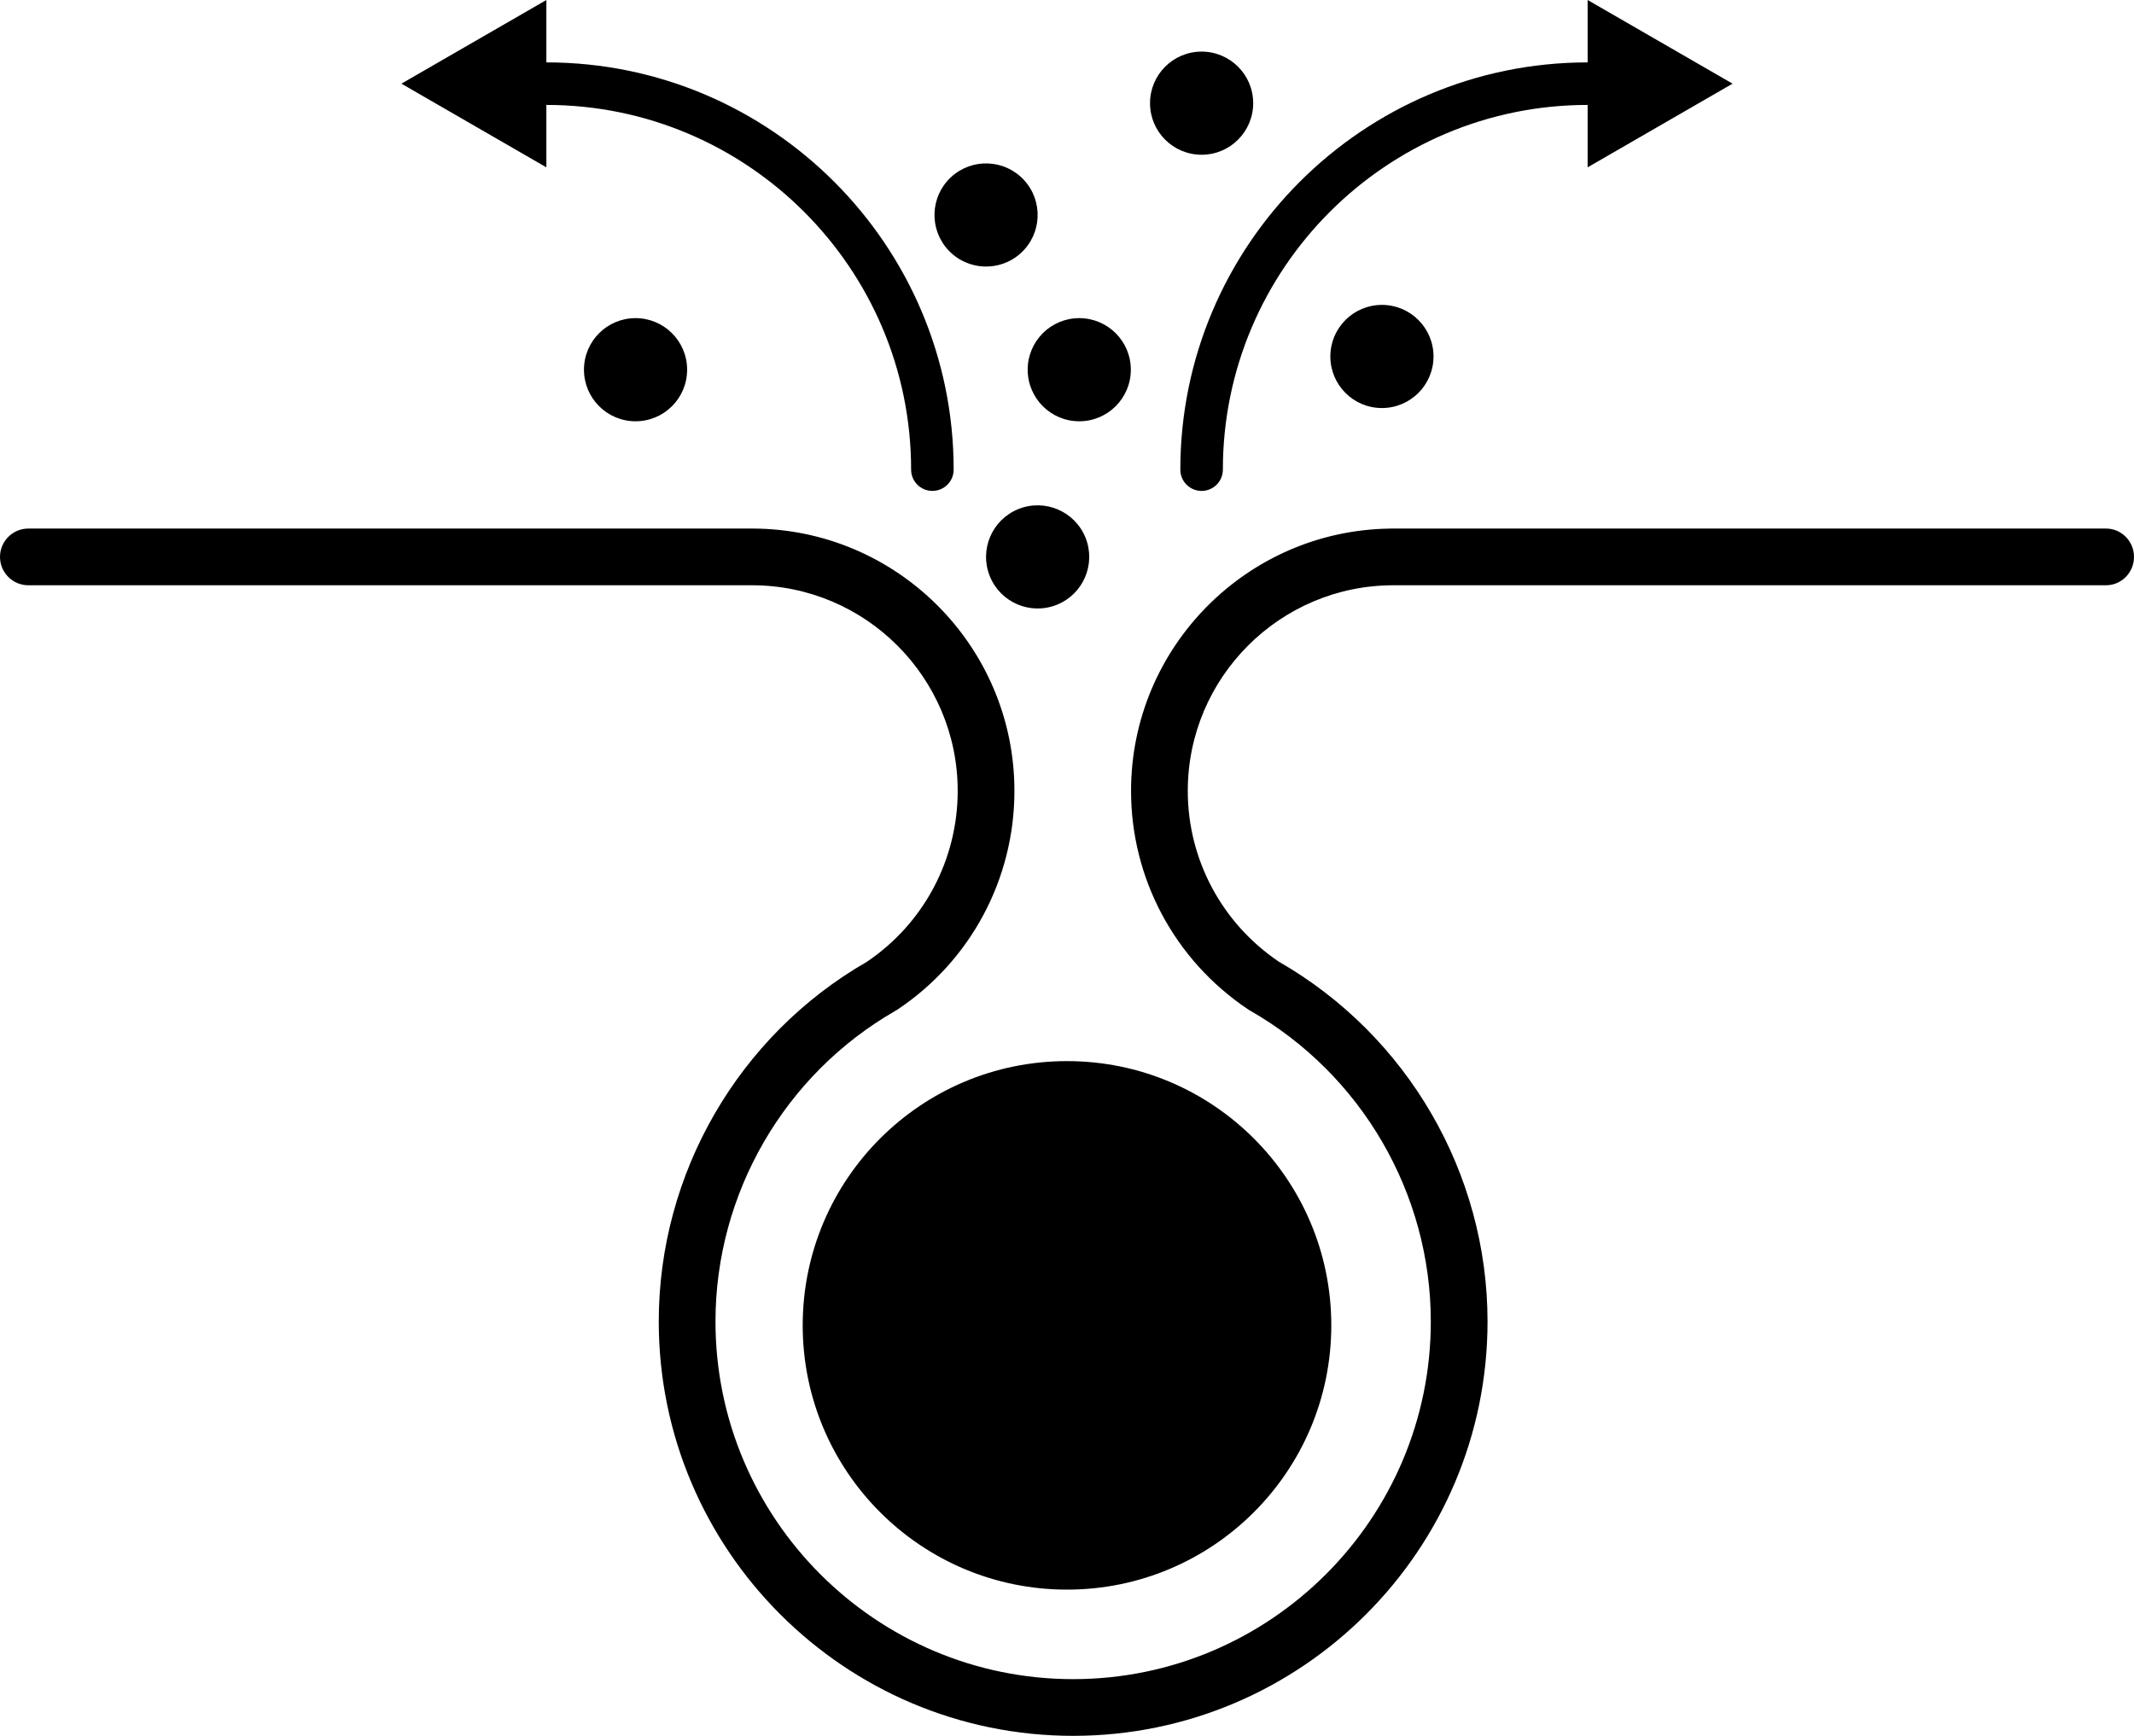 <?xml version="1.0" encoding="UTF-8"?>
<!DOCTYPE svg PUBLIC '-//W3C//DTD SVG 1.0//EN'
          'http://www.w3.org/TR/2001/REC-SVG-20010904/DTD/svg10.dtd'>
<svg height="390.5" preserveAspectRatio="xMidYMid meet" version="1.0" viewBox="0.0 0.0 480.0 390.5" width="480.0" xmlns="http://www.w3.org/2000/svg" xmlns:xlink="http://www.w3.org/1999/xlink" zoomAndPan="magnify"
><g id="change1_1"
  ><path d="M480,125.281c0,3.523-2.819,6.379-6.299,6.379h-160.28c-25.505,0-46.254,20.752-46.254,46.257 c0,15.422,7.662,29.777,20.501,38.435c28.949,16.625,46.923,47.611,46.923,80.934c0,51.394-41.813,93.206-93.209,93.206 c-51.394,0-93.207-41.813-93.207-93.206c0-33.328,17.925-64.305,46.795-80.913c12.806-8.63,20.445-22.988,20.445-38.456 c0-25.505-20.749-46.257-46.254-46.257H6.379c-3.523,0-6.379-2.856-6.379-6.379s2.856-6.379,6.379-6.379h162.782 c32.542,0,59.013,26.474,59.013,59.016c0,19.792-9.815,38.17-26.256,49.161c-0.02,0.014-0.041,0.024-0.062,0.038 c-0.076,0.049-0.155,0.098-0.234,0.145c-0.05,0.029-0.1,0.061-0.151,0.089c-25.005,14.32-40.537,41.111-40.537,69.937 c0,44.359,36.09,80.447,80.447,80.447c44.359,0,80.449-36.088,80.449-80.447c0-28.827-15.585-55.632-40.679-69.963 c-0.005-0.003-0.009-0.005-0.014-0.008c-0.008-0.004-0.015-0.009-0.022-0.014c-0.118-0.067-0.232-0.139-0.344-0.212 c-0.014-0.009-0.027-0.016-0.04-0.024c-0.053-0.035-0.103-0.072-0.155-0.107c-0.005-0.003-0.01-0.006-0.014-0.01 c-16.382-11.033-26.155-29.345-26.155-49.031c0-32.276,26.044-58.578,58.217-59.006c0.115-0.006,0.231-0.01,0.348-0.01h160.729 C477.181,118.901,480,121.758,480,125.281z M180.552,298.152c0,32.831,26.614,59.448,59.446,59.448 c32.832,0,59.449-26.617,59.449-59.448c0-32.832-26.617-59.446-59.449-59.446C207.167,238.706,180.552,265.32,180.552,298.152z M229.669,56.886c4.707-4.349,4.997-11.688,0.651-16.394c-4.349-4.707-11.688-5-16.397-0.651 c-4.707,4.346-4.996,11.688-0.651,16.394C217.621,60.941,224.959,61.234,229.669,56.886z M244.157,120.941 c-2.399-5.943-9.158-8.815-15.102-6.42c-5.94,2.399-8.815,9.158-6.417,15.102c2.396,5.94,9.158,8.815,15.098,6.417 C243.681,133.645,246.552,126.882,244.157,120.941z M131.352,83.167c0,6.408,5.196,11.603,11.603,11.603 c6.408,0,11.6-5.195,11.6-11.603c0-6.407-5.192-11.6-11.6-11.6C136.547,71.566,131.352,76.759,131.352,83.167z M242.758,94.77 c6.408,0,11.601-5.195,11.601-11.603c0-6.407-5.192-11.6-11.601-11.6c-6.407,0-11.603,5.193-11.603,11.6 C231.155,89.574,236.351,94.77,242.758,94.77z M270.275,34.813c6.408,0,11.604-5.192,11.604-11.6 c0-6.407-5.195-11.604-11.604-11.604c-6.407,0-11.6,5.196-11.6,11.604C258.676,29.621,263.868,34.813,270.275,34.813z M270.275,110.435c2.646,0,4.785-2.143,4.785-4.785c0-45.239,36.806-82.045,82.045-82.045v14.039l16.301-9.414l16.301-9.41 l-16.301-9.41L357.105,0v14.036c-50.516,0-91.614,41.099-91.614,91.614C265.491,108.292,267.634,110.435,270.275,110.435z M122.895,37.645V23.605c45.238,0,82.042,36.806,82.042,82.045c0,2.642,2.143,4.785,4.784,4.785c2.645,0,4.785-2.143,4.785-4.785 c0-50.515-41.096-91.614-91.611-91.614V0l-16.301,9.411l-16.301,9.41l16.301,9.41L122.895,37.645z M299.235,80.188 c0,6.408,5.192,11.604,11.601,11.604c6.407,0,11.603-5.196,11.603-11.604c0-6.407-5.195-11.6-11.603-11.6 C304.428,68.588,299.235,73.781,299.235,80.188z"
  /></g
></svg
>
